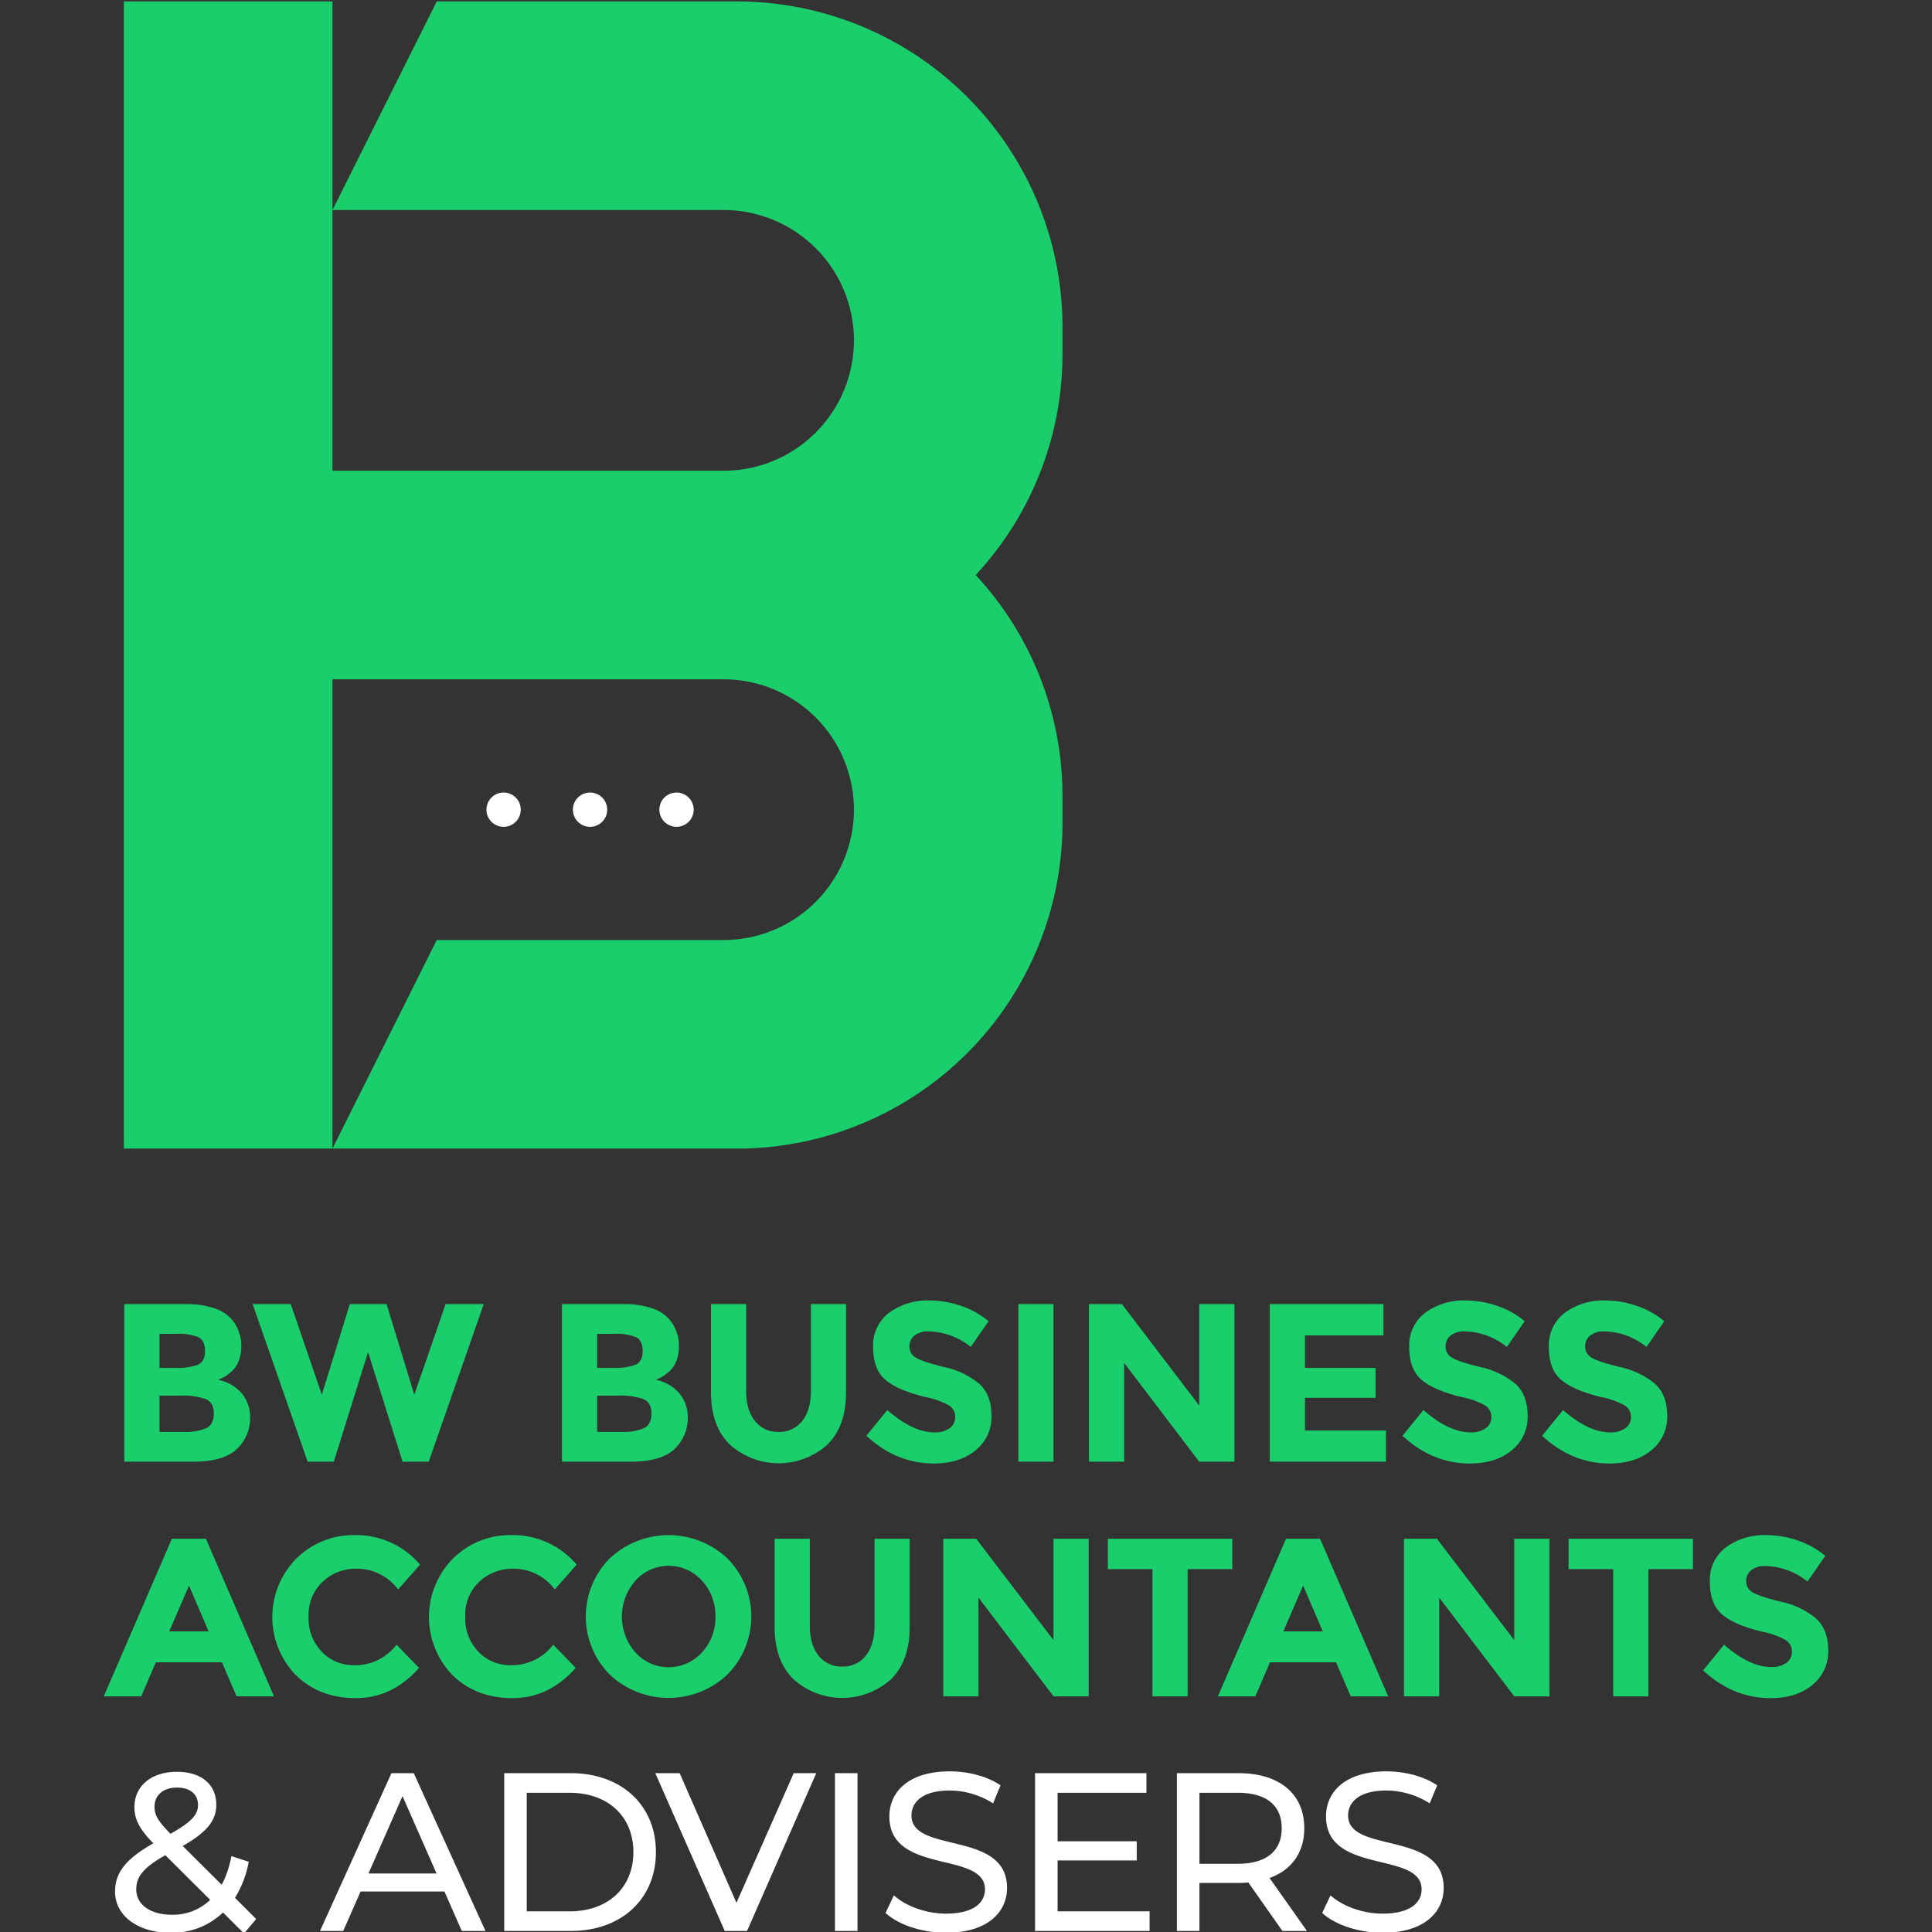 <svg data-name="Layer 1" xmlns="http://www.w3.org/2000/svg" viewBox="0 0 512 512"><rect x="0" y="0" width="512" height="512" fill="#333333" stroke="none"/><circle cx="133.457" cy="214.572" r="4.547" fill="#fff"/><circle cx="156.37" cy="214.572" r="4.547" fill="#fff"/><circle cx="179.284" cy="214.572" r="4.547" fill="#fff"/><path d="M281.57 86.68A86.297 86.297 0 00195.273.385h-79.527L88.11 55.658h103.64a34.546 34.546 0 0134.546 34.547 34.546 34.546 0 01-34.546 34.546H88.109V.384H32.835v304.009h55.274V180.026h103.64a34.546 34.546 0 0134.546 34.546 34.546 34.546 0 01-34.546 34.547h-76.003L88.11 304.393h107.164a86.297 86.297 0 0086.297-86.297v-7.048a85.985 85.985 0 00-23.01-58.66 85.985 85.985 0 0023.01-58.66zM51.224 387.36H32.941v-41.765h16.252a23.484 23.484 0 017.319 1.015 10.51 10.51 0 014.63 2.75 10.81 10.81 0 012.809 7.289q0 4.899-3.167 7.289a11.313 11.313 0 01-1.494 1.045q-.418.211-1.493.688a10.96 10.96 0 016.184 3.495 9.74 9.74 0 012.3 6.602 11.23 11.23 0 01-2.987 7.708q-3.466 3.885-12.07 3.884zm-8.962-24.856h4.421a14.965 14.965 0 005.766-.837q1.882-.836 1.882-3.614 0-2.78-1.733-3.675a13.734 13.734 0 00-5.855-.896h-4.481zm0 16.969h6.393a14.134 14.134 0 006.005-.986q2.001-.987 2.001-3.884t-2.12-3.824a18.17 18.17 0 00-6.782-.926h-5.497zm43.031-9.859l7.409-24.019h9.739l7.35 24.02 8.304-24.02h10.098l-14.579 41.765h-6.93l-9.144-29.04-9.08 29.04h-6.931L66.95 345.595h10.098zm81.915 17.746h-18.283v-41.765h16.252a23.484 23.484 0 017.32 1.015 10.51 10.51 0 014.63 2.75 10.81 10.81 0 012.808 7.289q0 4.899-3.167 7.289a11.312 11.312 0 01-1.493 1.045q-.419.211-1.494.688a10.96 10.96 0 016.184 3.495 9.74 9.74 0 012.3 6.602 11.23 11.23 0 01-2.987 7.708q-3.466 3.885-12.07 3.884zm-8.962-24.856h4.422a14.965 14.965 0 005.765-.837q1.883-.836 1.882-3.614 0-2.78-1.732-3.675a13.734 13.734 0 00-5.856-.896h-4.481zm0 16.969h6.393a14.134 14.134 0 006.005-.986q2.001-.987 2.002-3.884 0-2.897-2.121-3.824a18.17 18.17 0 00-6.782-.926h-5.497zm41.824-2.898a7.63 7.63 0 006.274 2.898 7.548 7.548 0 006.244-2.898q2.299-2.898 2.3-7.917v-23.063h9.321v23.361q0 9.084-5.019 13.952a19.373 19.373 0 01-25.722-.03q-5.05-4.898-5.049-13.921v-23.362h9.32v23.063q0 5.018 2.331 7.917zm42.278-22.645a3.604 3.604 0 00-1.344 2.928 3.307 3.307 0 001.643 2.897q1.643 1.076 7.588 2.54a21.385 21.385 0 019.232 4.391q3.285 2.929 3.286 8.545a11.278 11.278 0 01-4.213 9.112q-4.212 3.494-11.083 3.494-9.919 0-17.865-7.348l5.557-6.812q6.75 5.916 12.487 5.916a6.556 6.556 0 004.033-1.106 3.55 3.55 0 001.464-2.988 3.484 3.484 0 00-1.554-2.987 20.304 20.304 0 00-6.154-2.24q-7.29-1.733-10.665-4.511-3.376-2.78-3.376-8.724a10.812 10.812 0 014.273-9.171 17.19 17.19 0 0110.665-3.228 25.663 25.663 0 018.364 1.435 22.41 22.41 0 017.29 4.063l-4.72 6.811a18.391 18.391 0 00-11.233-4.122 5.62 5.62 0 00-3.675 1.104zm27.52-8.335h9.321v41.765h-9.32zm47.937 0h9.32v41.765h-9.32l-19.897-26.17v26.17h-9.321v-41.765h8.723l20.495 26.887zm48.82 0v8.305h-20.793v8.604h18.702v7.946h-18.702v8.664h21.45v8.246H336.51v-41.765zm17.805 8.335a3.604 3.604 0 00-1.345 2.928 3.307 3.307 0 001.643 2.897q1.643 1.076 7.589 2.54a21.385 21.385 0 019.231 4.391q3.285 2.929 3.286 8.545a11.278 11.278 0 01-4.212 9.112q-4.213 3.494-11.084 3.494-9.919 0-17.865-7.348l5.557-6.812q6.751 5.916 12.487 5.916a6.556 6.556 0 004.034-1.106 3.55 3.55 0 001.463-2.988 3.484 3.484 0 00-1.553-2.987 20.304 20.304 0 00-6.154-2.24q-7.29-1.733-10.665-4.511-3.377-2.78-3.376-8.724a10.812 10.812 0 014.272-9.171 17.19 17.19 0 0110.665-3.228 25.663 25.663 0 018.365 1.435 22.41 22.41 0 017.29 4.063l-4.721 6.811a18.391 18.391 0 00-11.233-4.122 5.62 5.62 0 00-3.674 1.104zm36.995 0a3.604 3.604 0 00-1.344 2.928 3.307 3.307 0 001.643 2.897q1.643 1.076 7.588 2.54a21.385 21.385 0 019.232 4.391q3.285 2.929 3.286 8.545a11.278 11.278 0 01-4.213 9.112q-4.212 3.494-11.083 3.494-9.919 0-17.865-7.348l5.557-6.812q6.75 5.916 12.487 5.916a6.556 6.556 0 004.033-1.106 3.55 3.55 0 001.464-2.988 3.484 3.484 0 00-1.554-2.987 20.304 20.304 0 00-6.154-2.24q-7.29-1.733-10.665-4.511-3.376-2.78-3.376-8.724a10.812 10.812 0 014.273-9.171 17.19 17.19 0 0110.665-3.228 25.663 25.663 0 018.364 1.435 22.41 22.41 0 017.29 4.063l-4.72 6.811a18.391 18.391 0 00-11.233-4.122 5.62 5.62 0 00-3.675 1.104zM62.696 449.544l-3.884-9.023H41.306l-3.884 9.023h-9.918l18.044-41.765h9.022l18.044 41.765zM50.09 420.207l-5.258 12.129h10.456zm43.765 21.091a13.752 13.752 0 0011.232-5.437l5.975 6.154q-7.11 8.008-16.759 8.006-9.65 0-15.894-6.094a22.075 22.075 0 01.12-30.89 21.433 21.433 0 0115.565-6.215 22.063 22.063 0 0117.208 7.828l-5.796 6.573a13.582 13.582 0 00-10.994-5.498 12.812 12.812 0 00-8.992 3.436 11.968 11.968 0 00-3.735 9.261 12.637 12.637 0 003.526 9.35 11.631 11.631 0 008.544 3.526zm41.514 0a13.752 13.752 0 0011.232-5.437l5.975 6.154q-7.11 8.008-16.76 8.006-9.65 0-15.893-6.094a22.075 22.075 0 01.12-30.89 21.433 21.433 0 0115.565-6.215 22.063 22.063 0 0117.208 7.828l-5.796 6.573a13.582 13.582 0 00-10.994-5.498 12.812 12.812 0 00-8.993 3.436 11.968 11.968 0 00-3.734 9.261 12.637 12.637 0 003.525 9.35 11.631 11.631 0 008.545 3.526zm57.401 2.479a22.754 22.754 0 01-31.19 0 21.853 21.853 0 010-30.77 22.754 22.754 0 0131.19 0 21.853 21.853 0 010 30.77zm-3.167-15.355a13.668 13.668 0 00-3.585-9.53 11.82 11.82 0 00-17.626 0 14.421 14.421 0 000 19.03 11.88 11.88 0 0017.626 0 13.557 13.557 0 003.585-9.5zm27.334 10.337a7.63 7.63 0 006.274 2.898 7.548 7.548 0 006.244-2.898q2.299-2.898 2.3-7.917v-23.063h9.321v23.362q0 9.083-5.02 13.951a19.373 19.373 0 01-25.721-.03q-5.05-4.898-5.05-13.921v-23.362h9.322v23.063q0 5.019 2.33 7.917zm62.259-30.979h9.32v41.764h-9.32l-19.897-26.17v26.17h-9.32v-41.765h8.722l20.495 26.887zm35.544 8.065v33.699h-9.321v-33.7h-11.83v-8.065h32.98v8.066zm43.216 33.699l-3.884-9.023h-17.507l-3.884 9.023h-9.918l18.045-41.765h9.022l18.044 41.765zm-12.608-29.337l-5.258 12.129h10.457zm55.944-12.427h9.32v41.764h-9.32l-19.897-26.17v26.17h-9.32v-41.765h8.722l20.495 26.887zm35.544 8.065v33.699h-9.321v-33.7h-11.83v-8.065h32.98v8.066zm27.256.268a3.604 3.604 0 00-1.344 2.929 3.307 3.307 0 001.643 2.897q1.642 1.076 7.588 2.54a21.385 21.385 0 019.231 4.391q3.285 2.929 3.286 8.545a11.278 11.278 0 01-4.212 9.112q-4.212 3.494-11.083 3.494-9.92 0-17.866-7.348l5.557-6.812q6.751 5.916 12.488 5.916a6.556 6.556 0 004.033-1.106 3.55 3.55 0 001.464-2.988 3.484 3.484 0 00-1.554-2.987 20.304 20.304 0 00-6.154-2.24q-7.29-1.733-10.665-4.511-3.376-2.78-3.376-8.724a10.812 10.812 0 014.272-9.171 17.19 17.19 0 0110.666-3.228 25.663 25.663 0 018.364 1.435 22.41 22.41 0 017.29 4.063l-4.72 6.811a18.391 18.391 0 00-11.233-4.122 5.62 5.62 0 00-3.675 1.104z" fill="#1bce6c"/><path d="M64.665 512.384l-5.556-5.556a19.541 19.541 0 01-13.98 5.377c-8.484 0-14.638-4.481-14.638-10.874 0-5.138 2.927-8.723 10.157-12.845-3.764-3.764-5.02-6.452-5.02-9.559 0-5.616 4.422-9.38 11.293-9.38 6.333 0 10.395 3.286 10.395 8.722 0 4.242-2.509 7.29-8.901 10.934l10.335 10.276a26.333 26.333 0 002.57-7.588l4.6 1.494a27.515 27.515 0 01-3.645 9.56l5.616 5.615zm-8.962-8.902l-11.89-11.83c-5.854 3.286-7.706 5.736-7.706 9.081 0 4.003 3.764 6.692 9.38 6.692a14.208 14.208 0 0010.216-3.943zm-14.757-24.675c0 2.151.837 3.704 4.242 7.17 5.497-3.107 7.29-5.019 7.29-7.647 0-2.749-1.972-4.6-5.557-4.6-3.764 0-5.975 2.09-5.975 5.077zm76.835 22.465H95.557l-4.6 10.455h-6.155l18.94-41.821h5.914l19 41.82h-6.274zm-2.09-4.78l-9.022-20.493-9.022 20.492zm17.926-26.586h17.624c13.443 0 22.584 8.483 22.584 20.91s-9.141 20.91-22.584 20.91h-17.624zm17.266 36.623c10.336 0 16.968-6.333 16.968-15.713 0-9.38-6.632-15.713-16.968-15.713h-11.292v31.426zm65.435-36.623l-18.341 41.82h-5.915l-18.402-41.82h6.453l15.055 34.352 15.176-34.352zm4.956 0h5.974v41.82h-5.974zm13.402 37.041l2.21-4.66c3.107 2.808 8.424 4.84 13.801 4.84 7.23 0 10.337-2.808 10.337-6.453 0-10.216-25.333-3.764-25.333-19.297 0-6.454 5.019-11.95 16.012-11.95 4.9 0 9.977 1.315 13.443 3.705l-1.972 4.78a21.6 21.6 0 00-11.47-3.406c-7.11 0-10.157 2.987-10.157 6.631 0 10.217 25.331 3.824 25.331 19.178 0 6.393-5.138 11.89-16.19 11.89-6.393 0-12.666-2.151-16.012-5.258zm69.975-.418v5.198h-30.35v-41.821h29.514v5.197h-23.54v12.846h20.97v5.078h-20.97v13.502zm35.199 5.198l-9.022-12.845c-.836.059-1.733.12-2.63.12h-10.335v12.725h-5.974v-41.821h16.31c10.874 0 17.446 5.496 17.446 14.577 0 6.452-3.346 11.113-9.201 13.203l9.918 14.04zm-.18-27.244c0-5.974-4.003-9.38-11.65-9.38h-10.157v18.82h10.157c7.647 0 11.65-3.465 11.65-9.44zm10.721 22.464l2.21-4.66c3.108 2.808 8.425 4.84 13.802 4.84 7.229 0 10.336-2.808 10.336-6.453 0-10.216-25.332-3.764-25.332-19.297 0-6.454 5.018-11.95 16.012-11.95 4.899 0 9.977 1.315 13.442 3.705l-1.971 4.78a21.6 21.6 0 00-11.471-3.406c-7.11 0-10.157 2.987-10.157 6.631 0 10.217 25.332 3.824 25.332 19.178 0 6.393-5.138 11.89-16.191 11.89-6.393 0-12.666-2.151-16.012-5.258z" fill="#fff"/></svg>